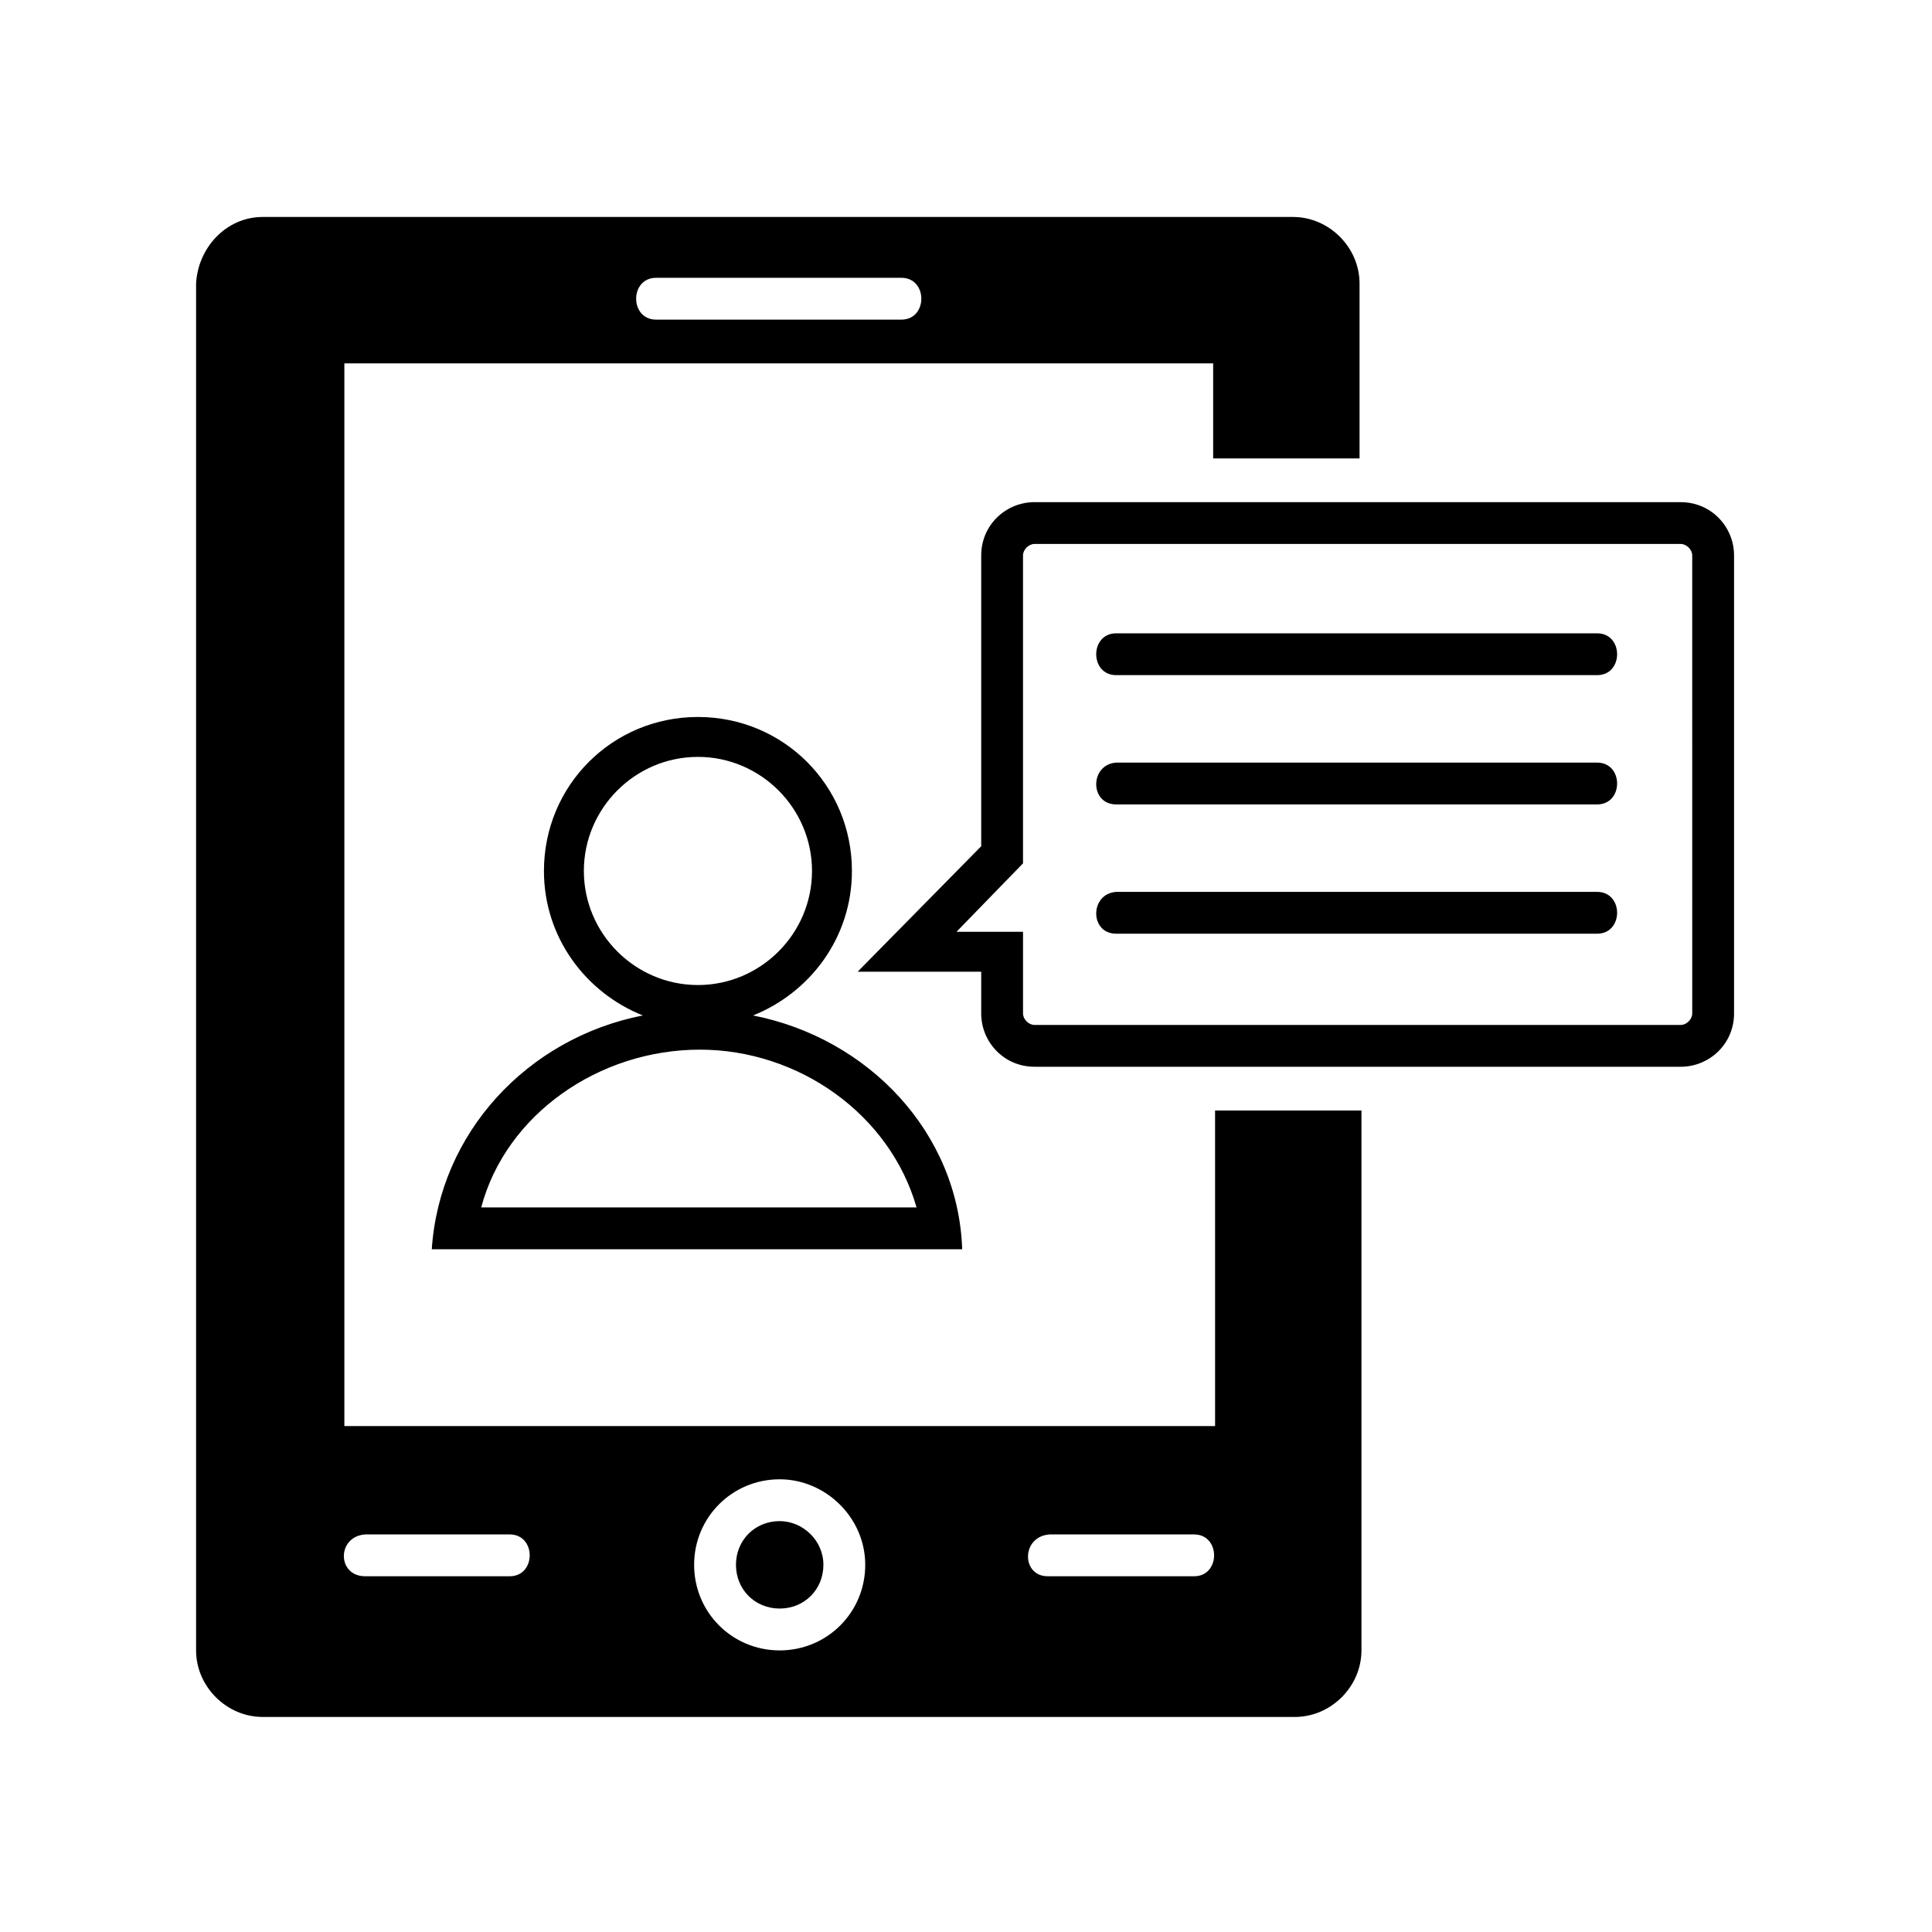 <?xml version="1.0" encoding="UTF-8"?>
<!-- Uploaded to: ICON Repo, www.svgrepo.com, Generator: ICON Repo Mixer Tools -->
<svg fill="#000000" width="800px" height="800px" version="1.1" viewBox="144 144 512 512" xmlns="http://www.w3.org/2000/svg">
 <path d="m213.59 201.5h273.07c9.574 0 17.633 8.062 17.633 17.633v46.352h-38.793v-25.191h-230.24v281.63h230.75l-0.004-83.629h38.793v143.08c0 9.574-8.062 17.633-17.633 17.633h-273.57c-9.574 0-17.633-8.062-17.633-17.633v-362.24c0.504-9.574 8.059-17.637 17.633-17.637zm226.21 189.94h127.46c7.055 0 7.055-11.082 0-11.082h-127.46c-7.055 0.504-7.055 11.082 0 11.082zm0-34.258h127.46c7.055 0 7.055-11.082 0-11.082l-127.46-0.004c-7.055 0.504-7.055 11.086 0 11.086zm0-34.262h127.46c7.055 0 7.055-11.082 0-11.082h-127.46c-7.055 0-7.055 11.082 0 11.082zm-21.664-45.844c-7.559 0-14.105 6.047-14.105 14.105v77.082l-32.746 33.25h32.746v11.082c0 7.559 6.047 14.105 14.105 14.105h171.3c7.559 0 14.105-6.047 14.105-14.105v-121.41c0-7.559-6.047-14.105-14.105-14.105zm-20.656 113.86h17.633v21.664c0 1.512 1.512 3.023 3.023 3.023h171.3c1.512 0 3.023-1.512 3.023-3.023l-0.004-121.42c0-1.512-1.512-3.023-3.023-3.023h-171.3c-1.512 0-3.023 1.512-3.023 3.023v81.617zm-53.91 22.168c15.113-6.047 26.199-20.656 26.199-38.289 0-22.672-18.137-40.809-40.809-40.809-22.672 0-40.809 18.137-40.809 40.809 0 17.633 11.082 32.242 26.199 38.289-30.73 6.047-53.906 31.234-55.922 61.969h140.56c-1.008-30.734-24.688-55.922-55.422-61.969zm-14.609-68.52c-16.625 0-30.23 13.602-30.23 30.23 0 16.625 13.602 30.23 30.23 30.23 16.625 0 30.23-13.602 30.23-30.23 0-16.625-13.605-30.23-30.23-30.23zm-57.434 119.4h115.37c-7.055-24.688-31.234-41.816-57.434-41.816-26.703 0.004-51.387 17.133-57.938 41.816zm46.352-235.28h64.992c7.055 0 7.055-11.082 0-11.082h-64.992c-7.055 0-7.055 11.082 0 11.082zm-77.086 333.02h38.293c7.055 0 7.055-11.082 0-11.082h-38.289c-7.559 0.5-7.559 11.082-0.004 11.082zm180.87 0h38.793c7.055 0 7.055-11.082 0-11.082h-38.289c-7.559 0.5-7.559 11.082-0.504 11.082zm-71.039-25.695c-12.594 0-22.672 10.078-22.672 22.672s10.078 22.672 22.672 22.672 22.672-10.078 22.672-22.672c0-12.598-10.582-22.672-22.672-22.672zm0 11.082c-6.551 0-11.586 5.039-11.586 11.586 0 6.551 5.039 11.586 11.586 11.586 6.551 0 11.586-5.039 11.586-11.586 0-6.547-5.539-11.586-11.586-11.586z" fill-rule="evenodd"/>
</svg>